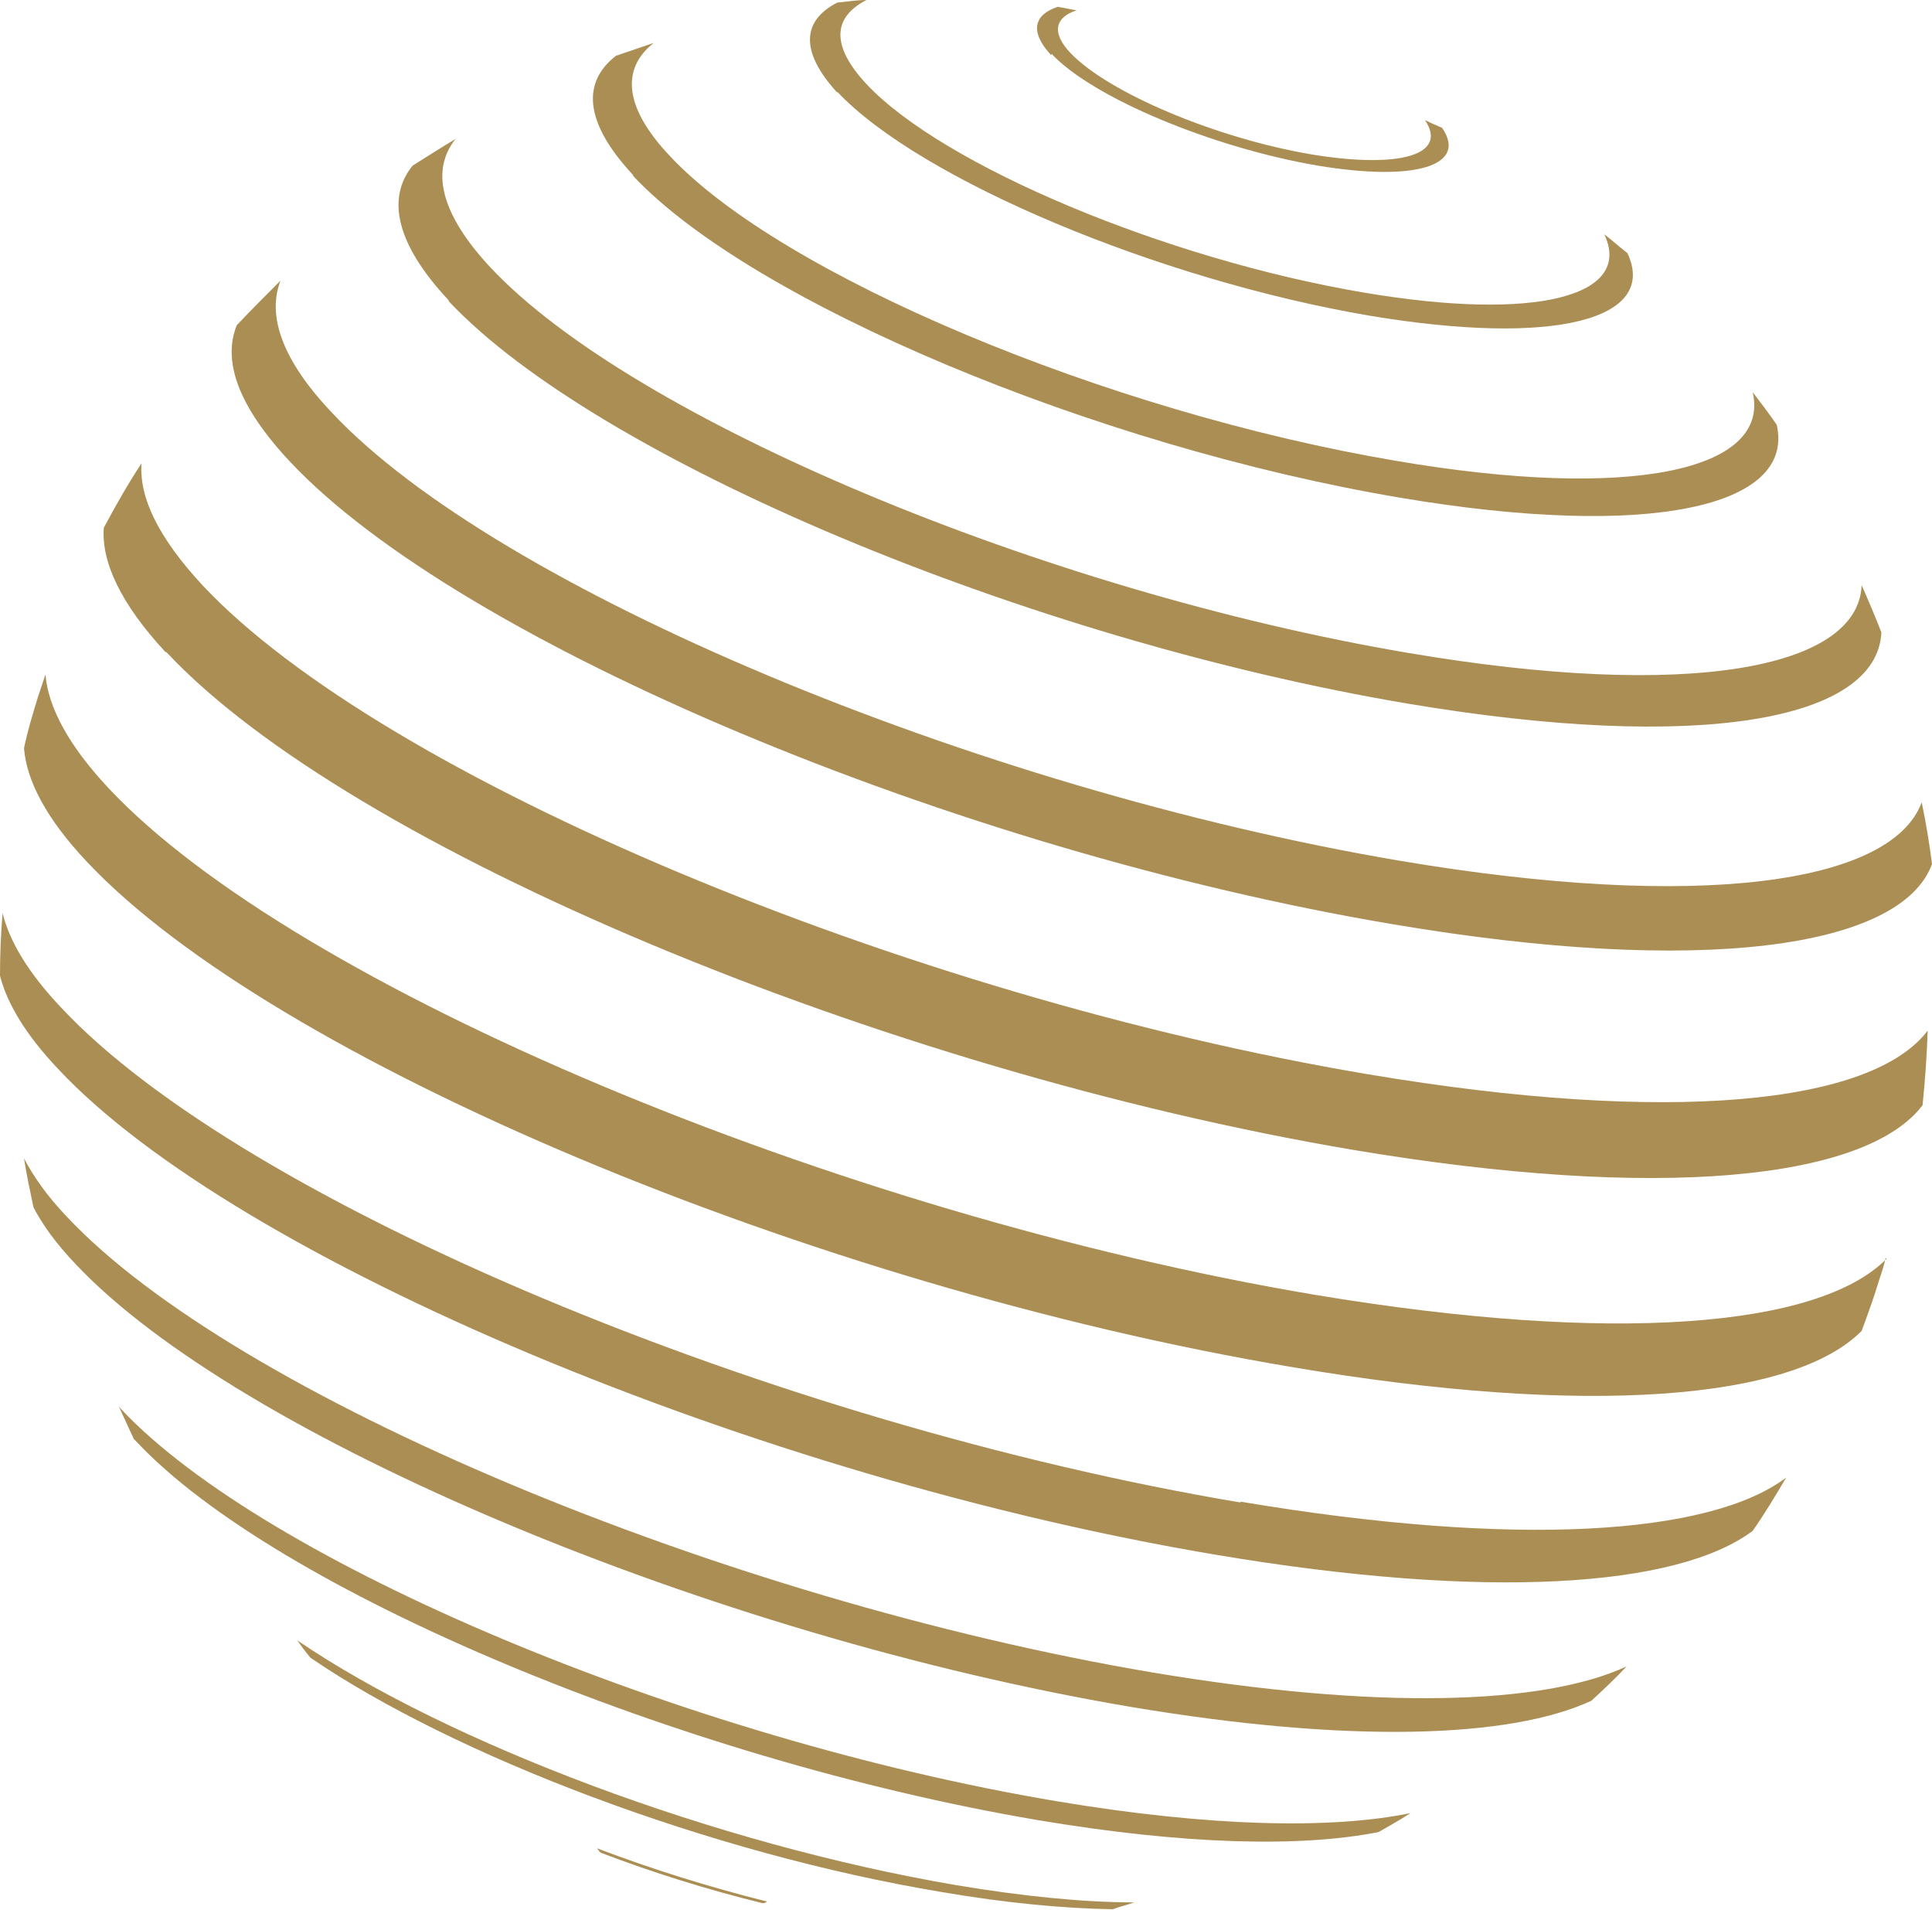 <?xml version="1.0" encoding="UTF-8"?>
<svg id="Capa_2" data-name="Capa 2" xmlns="http://www.w3.org/2000/svg" viewBox="0 0 22.52 22.26">
  <defs>
    <style>
      .cls-1 {
        fill: #ab8e54;
      }
    </style>
  </defs>
  <g id="Capa_1-2" data-name="Capa 1">
    <g>
      <path class="cls-1" d="m6.96,21.54s.02.03.04.05c.6.23,1.24.43,1.89.59.02,0,.04-.01.05-.02-.68-.17-1.35-.38-1.98-.62Z"/>
      <path class="cls-1" d="m3.46,19.11c.05.07.1.14.16.21,1.67,1.14,4.65,2.28,7.36,2.73.76.13,1.42.19,1.99.2.08-.03.17-.05.25-.08-.59,0-1.29-.07-2.07-.2-2.82-.48-5.93-1.66-7.68-2.85Z"/>
      <path class="cls-1" d="m1.41,16.42s-.02-.02-.03-.04c.06.13.12.26.18.39.01.01.02.02.03.03,1.62,1.73,6.32,3.7,10.5,4.41,1.72.29,3.08.32,3.98.14.12-.07.25-.14.37-.22-.93.19-2.34.16-4.13-.14-4.34-.73-9.22-2.78-10.9-4.57Z"/>
      <path class="cls-1" d="m.78,14.18c-.23-.24-.39-.47-.5-.68.03.19.07.38.11.57.11.21.27.43.49.66,1.9,2.02,7.4,4.33,12.29,5.16,2.55.43,4.43.37,5.38-.07.14-.13.28-.26.41-.4-.97.45-2.91.51-5.53.07-5.03-.85-10.7-3.23-12.65-5.31Z"/>
      <path class="cls-1" d="m14.46,17.51c-5.47-.92-11.62-3.5-13.74-5.76-.39-.41-.61-.78-.69-1.11-.02.24-.03.49-.03.73.08.32.3.69.68,1.09,2.08,2.22,8.13,4.76,13.5,5.66,3.15.53,5.37.38,6.25-.28.14-.2.26-.4.39-.62-.89.67-3.15.82-6.36.28Z"/>
      <path class="cls-1" d="m21.99,14.67c-.79.8-3.18,1-6.66.42-5.59-.94-11.89-3.59-14.06-5.9-.47-.5-.71-.95-.74-1.33-.03.09-.06.18-.09.27-.06.2-.12.39-.16.59.03.38.26.82.73,1.32,2.17,2.31,8.45,4.95,14.04,5.89,3.47.59,5.86.38,6.65-.42.07-.19.14-.38.2-.58.03-.09.06-.18.08-.27Z"/>
      <path class="cls-1" d="m12.26.63c.48.51,1.87,1.09,3.1,1.3,1.14.19,1.75,0,1.45-.44-.07-.03-.14-.06-.2-.09.27.4-.28.57-1.32.4-1.12-.19-2.37-.72-2.81-1.18-.23-.24-.18-.42.07-.5-.07-.01-.15-.03-.22-.04-.28.09-.33.29-.08.56Z"/>
      <path class="cls-1" d="m9.76,1.07c.96,1.02,3.74,2.19,6.21,2.61,2.16.36,3.36.04,3-.73-.09-.07-.18-.15-.27-.22.34.72-.79,1.02-2.8.68-2.31-.39-4.91-1.48-5.8-2.43-.42-.45-.39-.78,0-.98-.11,0-.23.02-.34.03-.41.21-.44.57,0,1.05Z"/>
      <path class="cls-1" d="m7.38,2.05c1.38,1.47,5.38,3.15,8.94,3.75,2.9.49,4.61.11,4.39-.85-.09-.13-.18-.25-.28-.38.21.91-1.41,1.27-4.16.8-3.37-.57-7.16-2.16-8.46-3.55-.54-.57-.57-1.02-.19-1.32-.15.05-.29.1-.44.15-.4.31-.37.78.2,1.39Z"/>
      <path class="cls-1" d="m5.23,3.51c1.73,1.84,6.73,3.94,11.18,4.69,3.39.57,5.47.2,5.52-.83-.07-.18-.15-.37-.23-.55-.04.98-2.04,1.34-5.28.79-4.26-.72-9.05-2.73-10.7-4.49-.59-.63-.7-1.14-.41-1.5-.17.1-.34.21-.5.31-.31.38-.19.92.42,1.57Z"/>
      <path class="cls-1" d="m3.38,5.38c1.98,2.11,7.74,4.53,12.85,5.39,3.6.61,5.93.28,6.29-.7-.03-.24-.07-.48-.12-.72-.35.95-2.6,1.27-6.09.68-4.95-.84-10.52-3.17-12.44-5.22-.58-.61-.76-1.13-.6-1.54-.17.17-.34.34-.51.52-.17.42.02.95.62,1.59Z"/>
      <path class="cls-1" d="m1.94,7.6c2.13,2.28,8.33,4.87,13.83,5.8,3.57.6,5.98.35,6.64-.52.03-.29.05-.58.06-.87-.65.86-3.01,1.1-6.52.51-5.41-.91-11.49-3.46-13.59-5.7-.51-.55-.74-1.02-.71-1.42-.16.24-.3.49-.44.75-.03.4.2.89.72,1.45Z"/>
    </g>
  </g>
</svg>